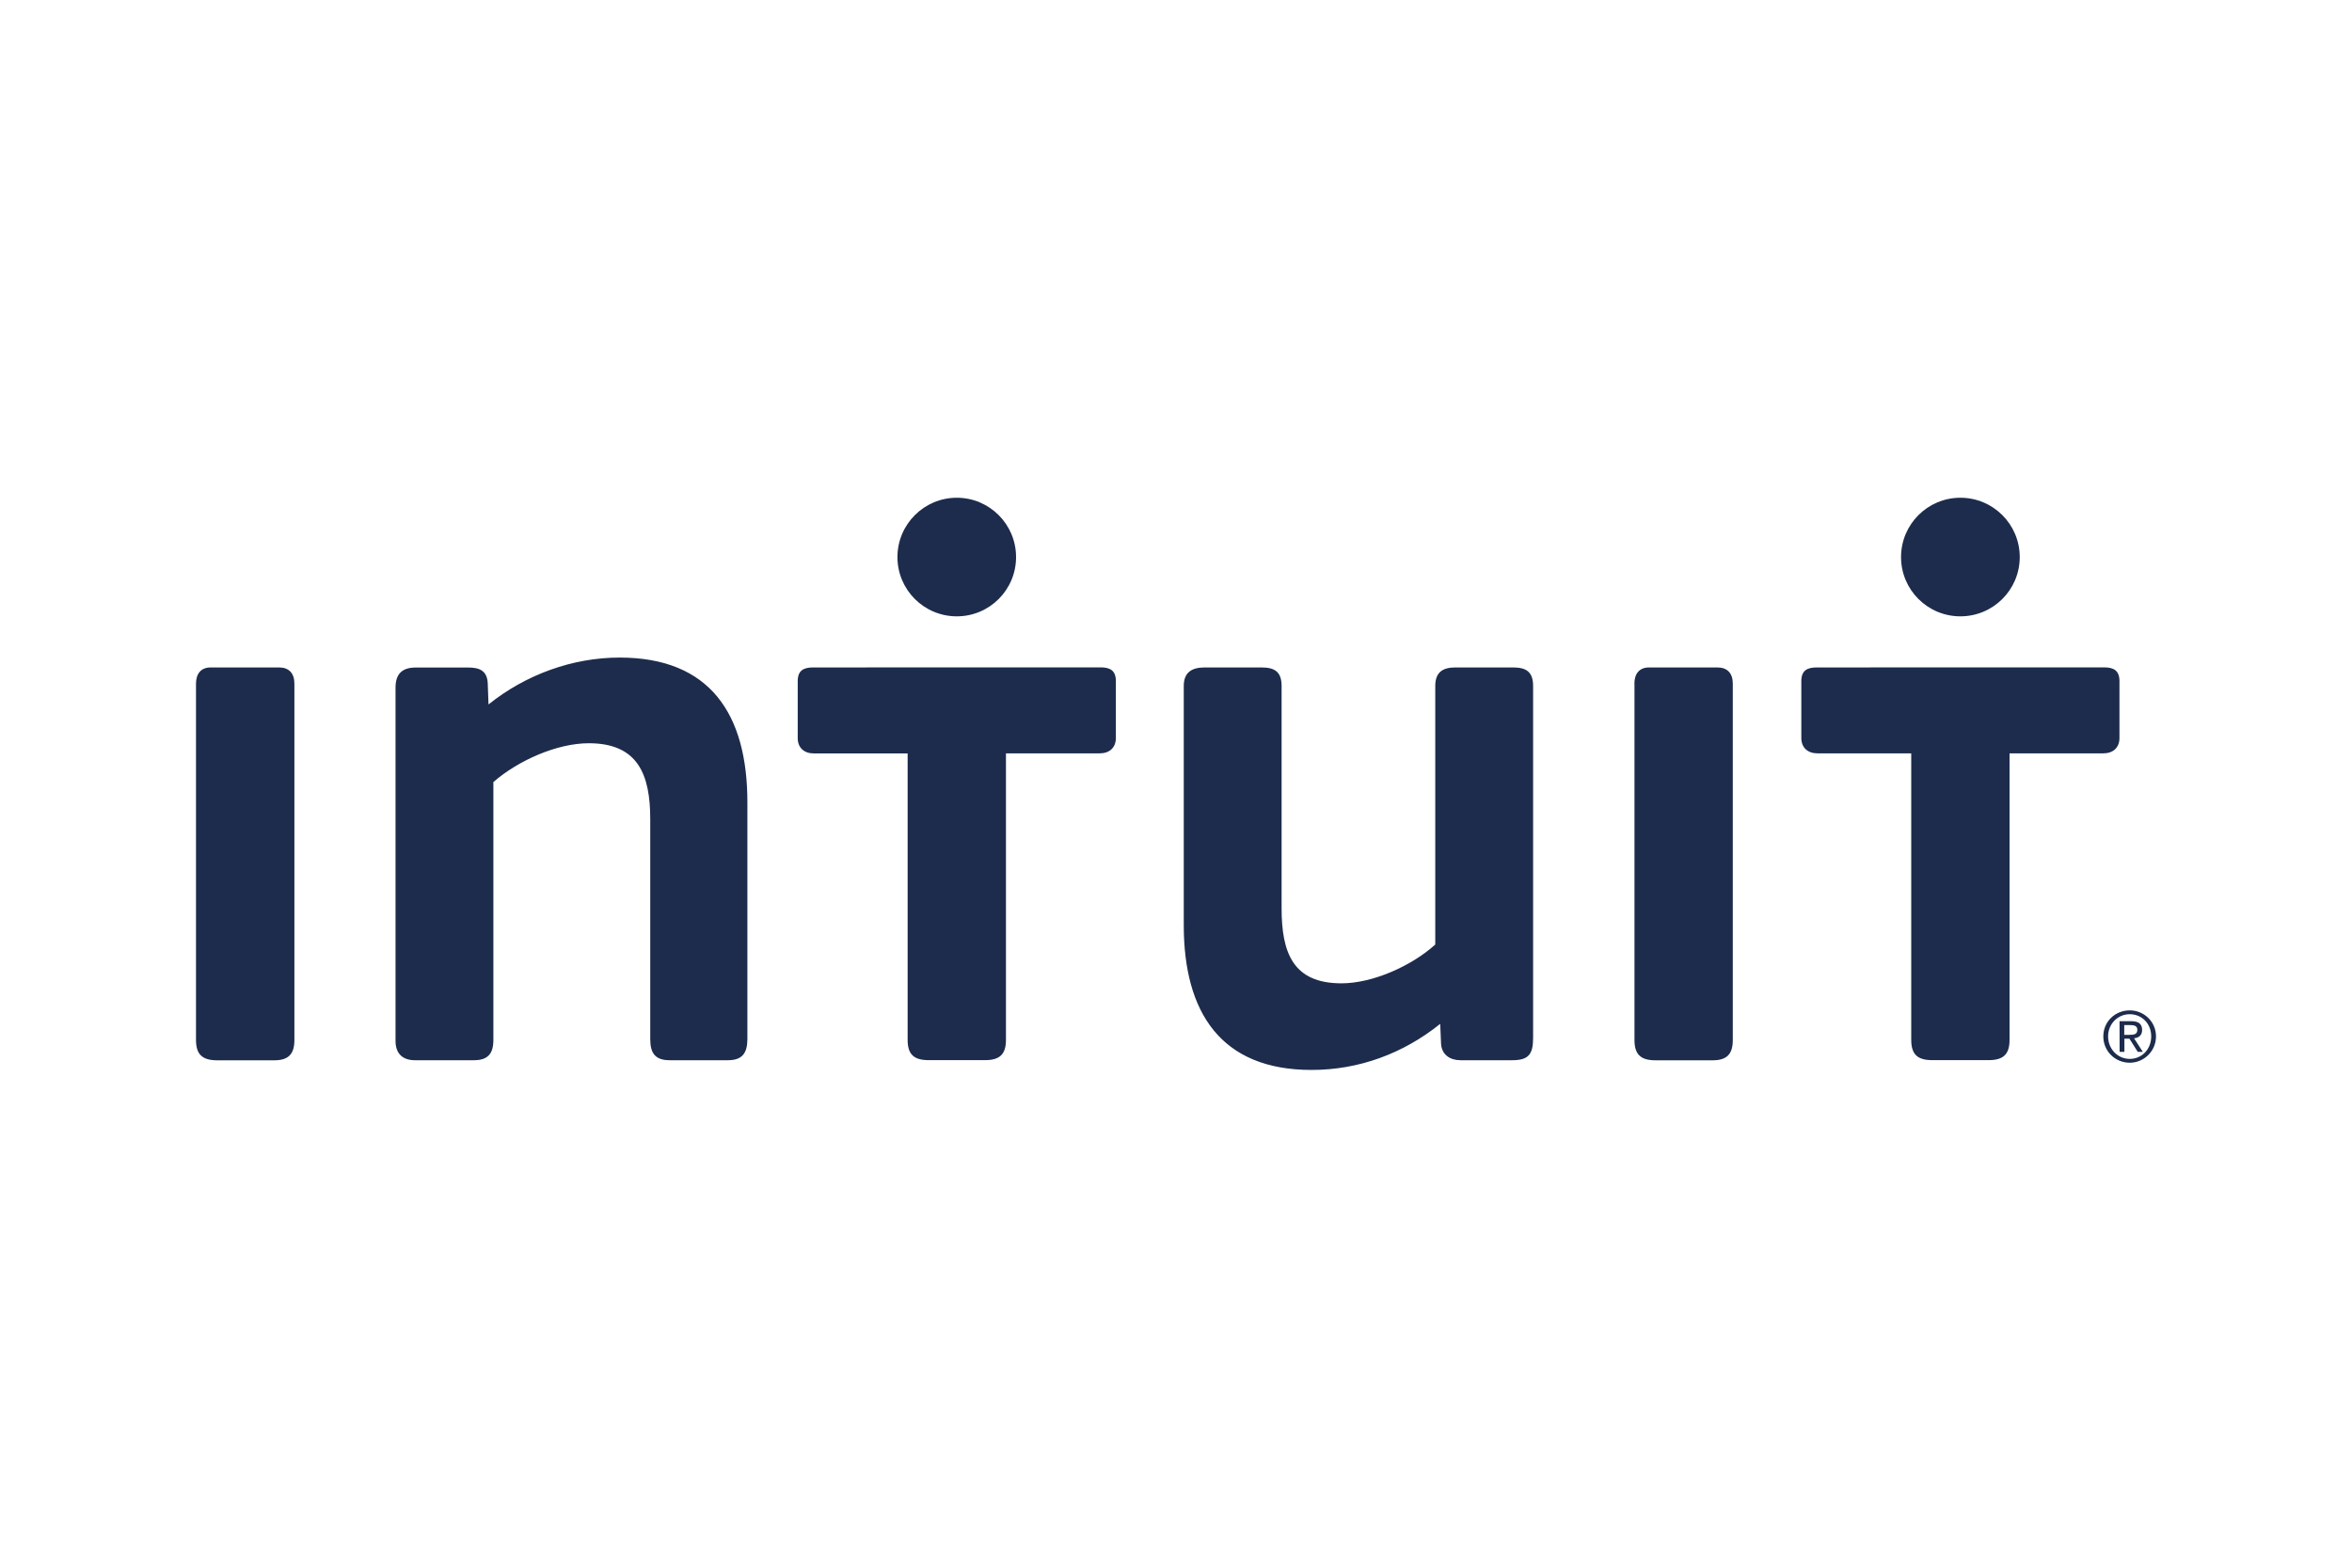 <?xml version="1.0" encoding="UTF-8"?> <svg xmlns="http://www.w3.org/2000/svg" width="600" height="400" viewBox="0 0 600 400" fill="none"><g clip-path="url(#clip0_1_13)"><path d="M385.76 270.52H372.56C369.88 270.52 367.82 269.08 367.62 266.4L367.4 261.24C357.9 268.88 346.56 273 334.58 273C311.48 273 301.98 258.36 301.98 236.06V175.04C301.98 171.54 304.04 170.3 307.34 170.3H321.78C325.08 170.3 326.94 171.32 326.94 175.04V231.72C326.94 243.08 329.82 250.9 342.22 250.9C350.04 250.9 359.96 246.58 366.14 241V175.04C366.14 171.54 368 170.3 371.3 170.3H385.94C389.24 170.3 391.1 171.32 391.1 175.04V264.74C391.12 269.08 389.88 270.52 385.76 270.52ZM50 174.42C50 171.96 51.24 170.3 53.72 170.3H71.18C73.66 170.3 75.1 171.74 75.1 174.42V265.38C75.1 269.1 73.44 270.54 69.94 270.54H55.36C51.66 270.52 50 269.08 50 265.36V174.42ZM416.94 174.42C416.94 171.96 418.18 170.3 420.66 170.3H438.12C440.6 170.3 442.04 171.74 442.04 174.42V265.38C442.04 269.1 440.38 270.54 436.88 270.54H422.32C418.62 270.54 416.96 269.1 416.96 265.38V174.42H416.94ZM185.68 270.52H170.82C167.1 270.52 165.88 268.66 165.88 265.16V209.04C165.88 197.7 162.8 189.64 150.2 189.64C142.16 189.64 132.26 193.98 125.86 199.54V265.36C125.86 268.88 124.42 270.52 120.92 270.52H105.86C102.76 270.52 100.9 268.88 100.9 265.58V175.48C100.9 172.18 102.36 170.32 106.06 170.32H119.46C122.34 170.32 124.22 171.14 124.42 174.24L124.62 179.74C134.12 172.12 146.08 167.78 158.06 167.78C181.16 167.78 190.66 182.22 190.66 204.7V265.14C190.64 268.66 189.4 270.52 185.68 270.52ZM259.2 142.14C259.2 133.78 252.42 127 244.08 127C235.74 127 228.94 133.78 228.94 142.14C228.94 150.5 235.72 157.26 244.08 157.26C252.44 157.26 259.2 150.5 259.2 142.14ZM280.74 170.28C283.22 170.28 284.66 171.1 284.66 173.78V188.3C284.66 190.78 283.02 192.22 280.54 192.22H256.62V265.34C256.62 269.06 254.98 270.5 251.26 270.5H236.9C233.18 270.5 231.54 269.06 231.54 265.34V192.24H207.62C205.14 192.24 203.5 190.8 203.5 188.32V173.8C203.5 171.12 204.94 170.3 207.42 170.3L280.74 170.28ZM515.24 142.14C515.24 133.78 508.46 127 500.1 127C491.74 127 484.96 133.78 484.96 142.14C484.96 150.5 491.74 157.26 500.1 157.26C508.46 157.26 515.24 150.5 515.24 142.14ZM536.76 170.28C539.22 170.28 540.68 171.1 540.68 173.78V188.3C540.68 190.78 539.04 192.22 536.56 192.22H512.64V265.34C512.64 269.06 511 270.5 507.28 270.5H492.92C489.2 270.5 487.56 269.06 487.56 265.34V192.22H463.66C461.18 192.22 459.52 190.78 459.52 188.3V173.8C459.52 171.12 460.96 170.3 463.44 170.3L536.76 170.28ZM543.3 257.8C546.94 257.8 550 260.68 550 264.44C550 268.2 546.94 271.16 543.3 271.16C539.66 271.16 536.56 268.28 536.56 264.44C536.56 260.6 539.64 257.8 543.3 257.8ZM543.3 270.18C546.4 270.18 548.78 267.72 548.78 264.44C548.78 261.16 546.38 258.78 543.3 258.78C540.22 258.78 537.78 261.26 537.78 264.44C537.78 267.62 540.18 270.18 543.3 270.18ZM540.7 260.56H543.72C545.58 260.56 546.46 261.3 546.46 262.8C546.46 264.2 545.58 264.8 544.4 264.92L546.64 268.38H545.34L543.22 265.02H541.94V268.38H540.72L540.7 260.56ZM541.9 264.04H543.18C544.26 264.04 545.24 263.98 545.24 262.76C545.24 261.72 544.36 261.56 543.52 261.56H541.9V264.04Z" fill="#1D2C4C"></path></g><defs><clipPath id="clip0_1_13"><rect width="600" height="400" fill="white"></rect></clipPath></defs></svg> 